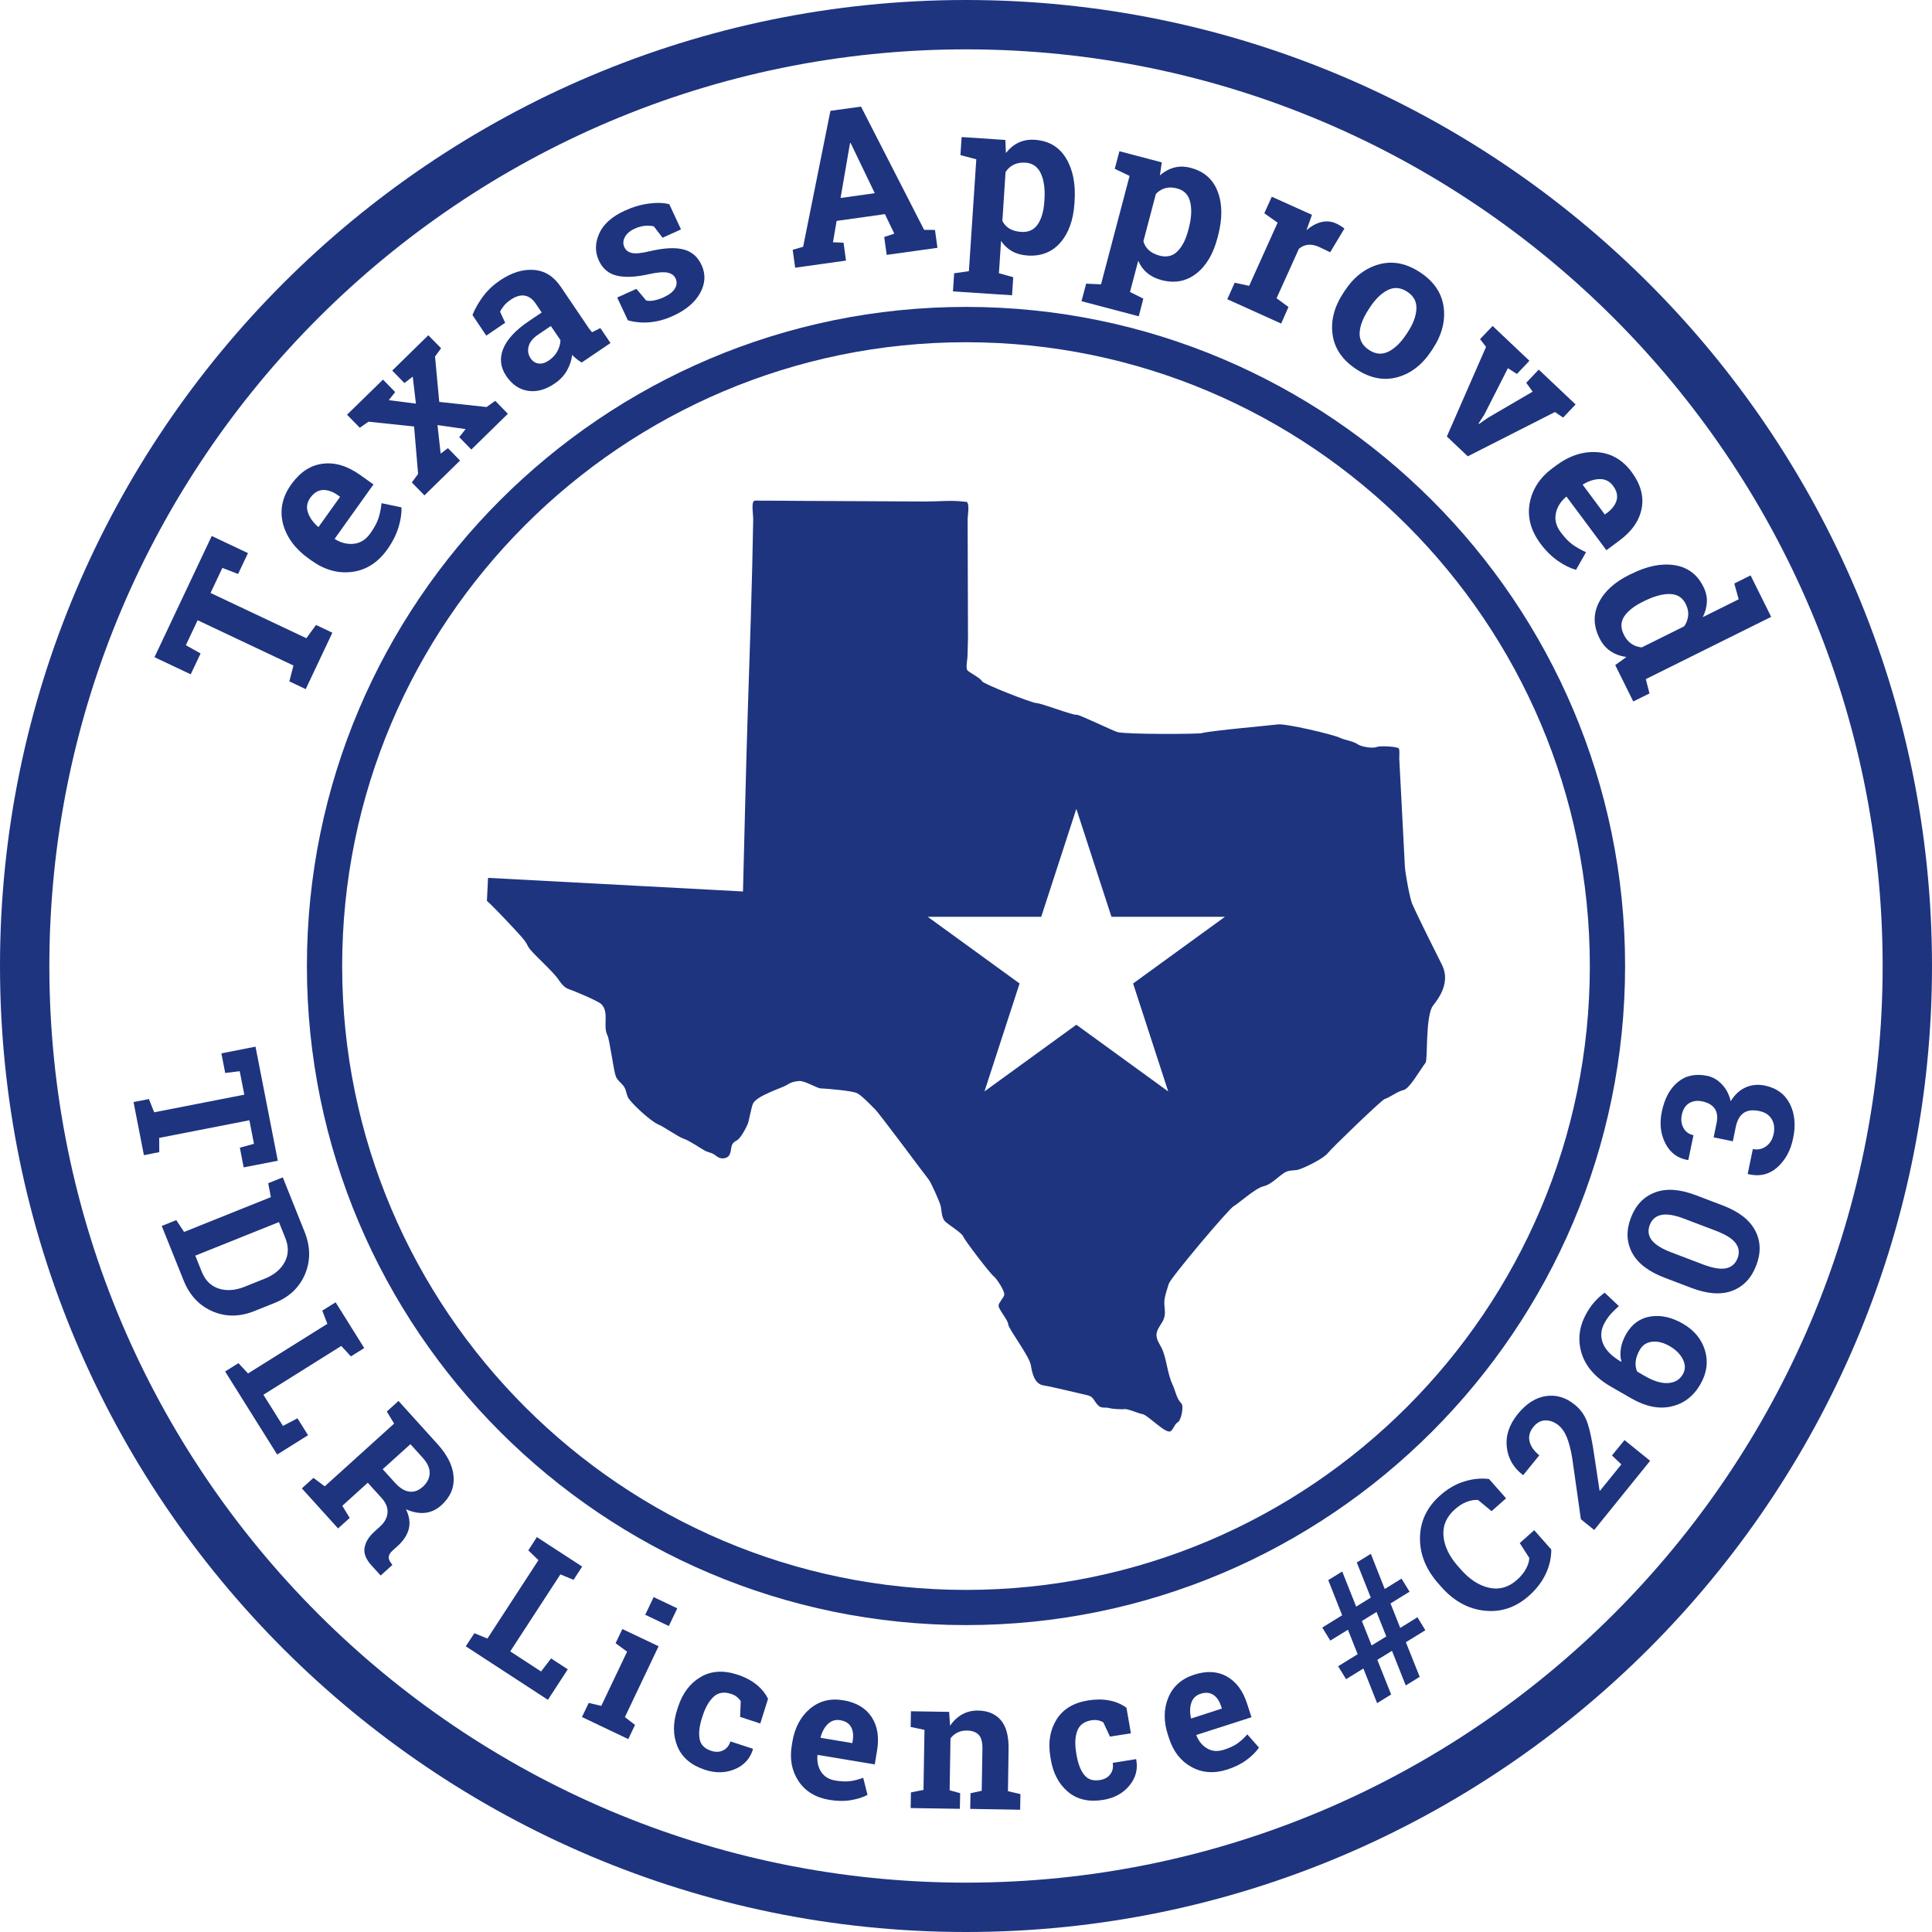 <?xml version="1.0" encoding="utf-8"?>
<!-- Generator: Adobe Illustrator 25.4.1, SVG Export Plug-In . SVG Version: 6.00 Build 0)  -->
<svg version="1.1" id="Layer_1" xmlns="http://www.w3.org/2000/svg" xmlns:xlink="http://www.w3.org/1999/xlink" x="0px" y="0px"
	 viewBox="0 0 274.02 274.02" style="enable-background:new 0 0 274.02 274.02;" xml:space="preserve">
<style type="text/css">
	.st0{fill:#1E347F;}
</style>
<g>
	<path class="st0" d="M198.84,114.85c-0.08-1.61-0.34-6.46-0.38-7.28c-0.01-0.24,0.09-1.22-0.07-1.42c-0.21-0.26-2.6-0.4-3.06-0.22
		c-0.7,0.28-2.26-0.04-2.7-0.33c-0.85-0.56-1.76-0.57-2.64-0.98c-1.03-0.47-7.7-2.05-8.8-1.87c-0.51,0.09-9.67,0.9-10.71,1.23
		c-0.47,0.15-10.78,0.2-12-0.15c-0.64-0.19-5.48-2.51-5.74-2.45c-0.54,0.11-5-1.64-5.78-1.67c-0.66-0.02-7.49-2.7-7.67-3.08
		c-0.24-0.5-1.96-1.29-2.12-1.62c-0.19-0.39,0.04-1.47,0.05-1.9c0.02-0.7,0.04-1.39,0.06-2.09c0.01-0.4,0.02-0.8,0.01-1.2
		c-0.02-5.39-0.04-10.77-0.05-16.16c0-0.52,0.25-1.86-0.01-2.32c-0.15-0.26-0.04-0.12-0.46-0.18c-1.76-0.25-3.74-0.02-5.51-0.03
		c-6.05-0.03-12.09-0.06-18.14-0.09c-1.76-0.01-3.52-0.04-5.28-0.03c-0.3,0-0.84-0.08-0.97,0.11c-0.29,0.42-0.03,2-0.04,2.49
		c-0.15,9.21-0.48,18.4-0.78,27.61c-0.27,8.4-0.45,16.81-0.67,25.22c-1.48-0.08-2.96-0.16-4.44-0.24
		c-10.57-0.56-21.15-1.13-31.72-1.69c-0.05,1.09-0.11,2.18-0.16,3.27c0.82,0.66,4.21,4.31,4.69,4.85c0.48,0.55,0.85,0.95,1.15,1.61
		c0.35,0.78,3.54,3.48,4.37,4.78c0.29,0.46,0.81,1.07,1.35,1.25c0.67,0.21,4.24,1.72,4.65,2.13c1.19,1.16,0.2,3.11,0.87,4.41
		c0.33,0.64,0.89,5.07,1.2,5.85c0.25,0.64,0.85,0.96,1.19,1.5c0.28,0.45,0.32,1.09,0.59,1.58c0.39,0.67,3.07,3.27,4.3,3.77
		c0.69,0.28,2.83,1.77,3.53,1.99c0.8,0.25,2.53,1.45,3.05,1.72c0.44,0.23,0.86,0.25,1.26,0.5c0.24,0.15,0.52,0.42,0.81,0.51
		c0.54,0.17,1.19,0.03,1.43-0.51c0.35-0.81-0.02-1.44,0.97-1.95c0.61-0.31,1.45-2,1.59-2.38c0.16-0.4,0.47-2.16,0.71-2.8
		c0.46-1.18,4.2-2.29,4.82-2.7c0.54-0.36,1.13-0.54,1.79-0.57c0.79-0.03,2.5,1.03,3.02,1.05c1.04,0.04,4.4,0.34,5.12,0.66
		c0.71,0.32,2.19,1.93,2.59,2.3c0.44,0.4,6.17,8.07,6.55,8.58c0.25,0.34,1.13,1.44,1.26,1.7c0.33,0.63,1.41,2.92,1.52,3.54
		c0.12,0.67,0.11,1.52,0.57,2.05c0.37,0.43,2.44,1.65,2.63,2.22c0.16,0.46,3.74,5.17,4.3,5.6c0.41,0.31,1.66,2.18,1.48,2.7
		c-0.14,0.41-0.79,1.08-0.79,1.45c-0.01,0.57,1.35,2.06,1.37,2.67c0.02,0.62,3.01,4.51,3.21,5.8c0.18,1.13,0.51,2.69,1.86,2.87
		c0.94,0.13,5.42,1.22,6.23,1.4c0.79,0.18,0.91,0.88,1.42,1.39c0.53,0.55,1.02,0.22,1.67,0.43c0.33,0.1,1.78,0.19,2.06,0.13
		c0.44-0.1,2.11,0.65,2.53,0.69c0.74,0.06,3.34,2.86,4.03,2.45c0.44-0.26,0.57-1.03,1.04-1.28c0.47-0.25,0.89-2.27,0.5-2.67
		c-0.71-0.73-0.81-1.73-1.22-2.6c-0.74-1.58-0.8-3.27-1.41-4.89c-0.29-0.76-0.97-1.5-0.89-2.35c0.08-0.84,0.83-1.47,1.08-2.29
		c0.26-0.82-0.04-1.63,0.04-2.46c0.08-0.78,0.39-1.63,0.62-2.38c0.27-0.85,8.54-10.68,9.22-11.01c0.48-0.23,3.07-2.54,4.14-2.79
		c1.12-0.26,1.92-1.17,2.83-1.81c0.74-0.52,1.11-0.42,1.97-0.52c0.57-0.06,3.76-1.55,4.42-2.43c0.47-0.62,7.56-7.47,8.02-7.63
		c0.96-0.34,1.75-1.06,2.71-1.29c0.87-0.21,2.31-2.83,3.11-3.87c0.32-0.42-0.02-5.88,0.89-7.83c0.25-0.54,2.96-3.12,1.39-6.15
		c-0.5-0.97-3.33-6.64-4.17-8.54c-0.33-0.73-0.99-4.33-1.04-5.26C199.13,120.24,198.99,117.55,198.84,114.85z M160.71,139.49
		l4.98,15.31l-13.03-9.46l-13.03,9.46l4.98-15.31l-13.03-9.46h16.1l4.98-15.31l4.98,15.31h16.1L160.71,139.49z"/>
	<path class="st0" d="M137.01,43.53c-51.55,0-93.48,41.94-93.48,93.48c0,51.55,41.94,93.48,93.48,93.48
		c51.55,0,93.48-41.94,93.48-93.48C230.5,85.46,188.56,43.53,137.01,43.53z M137.01,225.5c-48.79,0-88.48-39.69-88.48-88.48
		c0-48.79,39.69-88.48,88.48-88.48s88.48,39.69,88.48,88.48C225.5,185.8,185.8,225.5,137.01,225.5z"/>
	<path class="st0" d="M137.01,0C61.46,0,0,61.46,0,137.01c0,75.55,61.46,137.01,137.01,137.01c75.55,0,137.01-61.46,137.01-137.01
		C274.02,61.46,212.56,0,137.01,0z M137.01,267.02C65.32,267.02,7,208.7,7,137.01C7,65.32,65.32,7,137.01,7
		c71.69,0,130.01,58.32,130.01,130.01C267.02,208.7,208.7,267.02,137.01,267.02z"/>
	<polygon class="st0" points="28.45,92.68 26.36,91.51 28.03,87.97 41.62,94.39 41.04,96.64 43.36,97.74 47.14,89.74 44.82,88.64 
		43.45,90.52 29.86,84.1 31.54,80.55 33.77,81.41 35.17,78.45 30.03,76.02 21.91,93.21 27.05,95.64 	"/>
	<path class="st0" d="M43.75,79.2l0.48,0.34c1.84,1.31,3.75,1.83,5.73,1.57s3.64-1.32,4.97-3.18c0.74-1.04,1.27-2.09,1.59-3.14
		s0.46-1.99,0.42-2.83l-2.82-0.59c-0.1,0.84-0.25,1.57-0.46,2.19c-0.21,0.62-0.59,1.31-1.14,2.09c-0.62,0.87-1.38,1.36-2.29,1.47
		c-0.91,0.11-1.81-0.1-2.71-0.64l-0.05-0.07l5.5-7.7l-1.9-1.35c-1.79-1.28-3.55-1.81-5.29-1.59c-1.74,0.21-3.22,1.19-4.47,2.93
		c-1.27,1.77-1.66,3.62-1.18,5.56C40.64,76.18,41.84,77.83,43.75,79.2z M44.01,70.6c0.5-0.7,1.09-1.06,1.78-1.1
		c0.69-0.03,1.4,0.22,2.14,0.74l0.31,0.22l-3.05,4.27l-0.08-0.01c-0.74-0.66-1.22-1.35-1.45-2.08
		C43.43,71.93,43.55,71.24,44.01,70.6z"/>
	<polygon class="st0" points="52.26,59.81 58.73,60.49 59.3,67.22 58.41,68.43 60.2,70.26 65.25,65.32 63.53,63.56 62.5,64.34 
		62.05,60.29 66.04,60.86 65.13,62 66.85,63.76 72.03,58.69 70.24,56.85 69.01,57.73 62.3,57 61.7,50.57 62.56,49.39 60.75,47.55 
		55.63,52.56 57.36,54.33 58.54,53.42 58.99,57.25 55.14,56.75 56.05,55.61 54.32,53.84 49.22,58.82 51.03,60.67 	"/>
	<path class="st0" d="M71.65,45.78l-0.72-1.56c0.11-0.26,0.29-0.54,0.54-0.85s0.58-0.6,0.98-0.87c0.71-0.48,1.37-0.67,1.97-0.57
		c0.6,0.1,1.11,0.47,1.54,1.1l0.87,1.29l-1.81,1.22c-1.91,1.29-3.13,2.61-3.66,3.95c-0.53,1.34-0.38,2.62,0.45,3.85
		c0.82,1.21,1.84,1.9,3.07,2.09c1.23,0.19,2.49-0.15,3.77-1.02c0.78-0.53,1.36-1.14,1.76-1.85c0.4-0.71,0.65-1.45,0.74-2.22
		c0.2,0.21,0.41,0.4,0.64,0.58c0.23,0.18,0.47,0.35,0.71,0.5l4.09-2.77l-1.44-2.12l-1.18,0.59c-0.13-0.15-0.26-0.31-0.39-0.48
		c-0.12-0.17-0.26-0.36-0.39-0.57l-3.67-5.42c-1-1.47-2.27-2.26-3.83-2.37s-3.14,0.39-4.77,1.49c-0.99,0.67-1.8,1.44-2.43,2.3
		s-1.13,1.74-1.48,2.61l1.96,2.92L71.65,45.78z M79.49,48.24c-0.01,0.51-0.15,1.03-0.43,1.56c-0.28,0.53-0.69,0.97-1.22,1.33
		c-0.51,0.35-0.99,0.49-1.45,0.43c-0.46-0.06-0.84-0.31-1.14-0.75c-0.33-0.49-0.43-1.05-0.28-1.66c0.15-0.61,0.6-1.18,1.35-1.69
		l1.81-1.22L79.49,48.24z"/>
	<path class="st0" d="M87.46,39.09c1.18,0.29,2.69,0.22,4.55-0.2c1.23-0.27,2.12-0.34,2.68-0.22c0.56,0.12,0.94,0.4,1.13,0.82
		c0.22,0.49,0.19,0.97-0.1,1.44c-0.28,0.47-0.82,0.89-1.62,1.25c-0.44,0.2-0.88,0.34-1.32,0.43c-0.44,0.09-0.82,0.09-1.14,0
		l-1.38-1.64l-2.72,1.23l1.51,3.23c0.99,0.28,2.03,0.37,3.11,0.28c1.08-0.1,2.17-0.39,3.28-0.9c1.82-0.82,3.11-1.9,3.85-3.23
		c0.74-1.33,0.82-2.64,0.24-3.94c-0.55-1.21-1.41-1.96-2.58-2.26c-1.18-0.3-2.74-0.22-4.69,0.23c-1.25,0.3-2.13,0.39-2.64,0.27
		c-0.51-0.12-0.87-0.39-1.07-0.83c-0.21-0.46-0.18-0.94,0.08-1.43c0.26-0.49,0.73-0.89,1.42-1.2c0.49-0.22,0.97-0.35,1.44-0.39
		s0.89-0.01,1.25,0.08l1.23,1.61l2.62-1.18l-1.66-3.57c-0.78-0.21-1.74-0.25-2.88-0.1c-1.14,0.15-2.27,0.48-3.39,0.99
		c-1.84,0.83-3.06,1.91-3.66,3.24c-0.6,1.33-0.63,2.6-0.08,3.81C85.43,38.07,86.29,38.81,87.46,39.09z"/>
	<path class="st0" d="M119.99,36.96l-0.35-2.54l-1.5-0.06l0.52-3.03l6.85-0.96l1.33,2.77l-1.43,0.47l0.35,2.54l7.2-1l-0.35-2.54
		l-1.54-0.01l-8.95-17.48l-4.34,0.6L113.91,35l-1.48,0.43l0.35,2.54L119.99,36.96z M120.56,20.3l0.09-0.01l3.42,7.11l-4.85,0.68
		L120.56,20.3z"/>
	<path class="st0" d="M143.71,39.32l-2.03-0.57l0.3-4.58c0.42,0.62,0.94,1.11,1.56,1.46c0.62,0.35,1.35,0.55,2.18,0.61
		c1.94,0.13,3.5-0.48,4.67-1.83c1.18-1.35,1.84-3.2,2-5.53l0.02-0.31c0.17-2.49-0.24-4.54-1.22-6.14c-0.98-1.6-2.45-2.47-4.41-2.6
		c-0.87-0.06-1.64,0.08-2.32,0.4s-1.27,0.82-1.79,1.47l-0.08-1.85l-6.2-0.41L136.22,22l2.25,0.59l-1.05,15.87l-2.09,0.3l-0.17,2.57
		l8.38,0.55L143.71,39.32z M142.62,24.41c0.3-0.47,0.68-0.82,1.15-1.05c0.47-0.23,1.03-0.33,1.67-0.29
		c1.02,0.07,1.75,0.58,2.19,1.54c0.44,0.96,0.6,2.18,0.51,3.67l-0.02,0.31c-0.09,1.38-0.41,2.46-0.94,3.24
		c-0.54,0.78-1.32,1.13-2.35,1.06c-0.66-0.04-1.21-0.2-1.65-0.46s-0.77-0.63-1.01-1.09L142.62,24.41z"/>
	<path class="st0" d="M162.16,42.36l-1.89-0.95l1.17-4.43c0.29,0.69,0.71,1.27,1.26,1.73s1.22,0.8,2.02,1.01
		c1.88,0.5,3.52,0.19,4.94-0.91s2.42-2.79,3.01-5.05l0.08-0.3c0.64-2.42,0.63-4.51-0.03-6.26c-0.66-1.76-1.94-2.89-3.83-3.39
		c-0.84-0.22-1.62-0.24-2.35-0.04c-0.73,0.19-1.4,0.56-2.03,1.1l0.27-1.84l-6.01-1.58l-0.66,2.49l2.1,1.01l-4.05,15.38l-2.11-0.1
		l-0.66,2.49l8.12,2.14L162.16,42.36z M163.94,27.51c0.38-0.4,0.82-0.68,1.33-0.82c0.51-0.14,1.07-0.13,1.69,0.04
		c0.99,0.26,1.61,0.9,1.85,1.93s0.18,2.26-0.2,3.7l-0.08,0.3c-0.35,1.34-0.87,2.34-1.54,3c-0.67,0.66-1.51,0.86-2.51,0.6
		c-0.64-0.17-1.15-0.42-1.53-0.77c-0.38-0.34-0.64-0.76-0.78-1.27L163.94,27.51z"/>
	<path class="st0" d="M182.75,43.54l-1.69-1.24l3.17-7.02c0.38-0.32,0.81-0.51,1.28-0.56s1,0.05,1.57,0.3l1.58,0.76l2.02-3.36
		c-0.13-0.11-0.3-0.24-0.52-0.37c-0.21-0.13-0.42-0.25-0.62-0.34c-0.7-0.32-1.42-0.39-2.14-0.21c-0.72,0.18-1.42,0.56-2.1,1.16
		l0.78-2.19l-5.7-2.57l-1.06,2.35l1.89,1.33l-4.04,8.96l-2.05-0.44l-1.05,2.34l7.64,3.45L182.75,43.54z"/>
	<path class="st0" d="M189.01,47.48c0.28,1.98,1.41,3.61,3.38,4.9c1.94,1.27,3.88,1.65,5.81,1.12c1.93-0.53,3.54-1.79,4.85-3.78
		l0.17-0.26c1.3-1.98,1.81-3.97,1.53-5.95c-0.28-1.98-1.4-3.62-3.36-4.9c-1.95-1.28-3.89-1.65-5.83-1.11
		c-1.93,0.54-3.55,1.79-4.85,3.77l-0.17,0.26C189.23,43.52,188.72,45.51,189.01,47.48z M194.12,43.87l0.17-0.26
		c0.77-1.18,1.61-2,2.52-2.46c0.91-0.46,1.83-0.39,2.77,0.22s1.37,1.43,1.31,2.46c-0.05,1.03-0.47,2.13-1.24,3.3l-0.17,0.26
		c-0.79,1.2-1.64,2.03-2.55,2.48c-0.91,0.45-1.83,0.38-2.75-0.23c-0.95-0.62-1.39-1.44-1.34-2.45S193.33,45.08,194.12,43.87z"/>
	<polygon class="st0" points="208.18,64.72 220.54,58.44 221.7,59.23 223.47,57.36 218.24,52.42 216.47,54.29 217.38,55.55 
		211.01,59.27 209.76,60.14 209.7,60.08 210.52,58.81 213.87,52.22 215.15,53.04 216.92,51.17 211.7,46.23 209.92,48.1 210.77,49.2 
		205.21,61.91 	"/>
	<path class="st0" d="M220.21,66.39c-1.81,1.35-2.89,3.01-3.25,4.98c-0.36,1.97,0.15,3.87,1.51,5.71c0.76,1.03,1.6,1.85,2.5,2.48
		s1.76,1.04,2.56,1.26l1.42-2.5c-0.77-0.35-1.42-0.72-1.95-1.11c-0.53-0.39-1.07-0.96-1.64-1.72c-0.64-0.85-0.87-1.73-0.7-2.63
		s0.65-1.69,1.44-2.38l0.09-0.03l5.65,7.59l1.87-1.39c1.76-1.31,2.81-2.83,3.13-4.55c0.33-1.72-0.15-3.43-1.42-5.15
		c-1.29-1.75-2.94-2.69-4.93-2.82c-1.99-0.13-3.94,0.51-5.82,1.92L220.21,66.39z M224.52,68.7c0.85-0.5,1.66-0.75,2.42-0.75
		s1.38,0.33,1.85,0.96c0.51,0.69,0.68,1.37,0.5,2.03c-0.18,0.66-0.64,1.27-1.36,1.81l-0.31,0.23l-3.13-4.21L224.52,68.7z"/>
	<path class="st0" d="M231.09,81.53c-2.1,1.04-3.55,2.36-4.34,3.97c-0.8,1.6-0.76,3.28,0.11,5.02c0.39,0.78,0.9,1.39,1.54,1.82
		c0.64,0.44,1.4,0.72,2.28,0.84l-1.59,1.15l2.56,5.16l2.3-1.14l-0.52-2.03l17.78-8.83l-1.9-3.83l-1.02-2.05l-2.31,1.15L246.6,85
		l-5.09,2.53c0.35-0.71,0.55-1.43,0.58-2.15c0.03-0.72-0.13-1.44-0.49-2.15c-0.87-1.76-2.24-2.78-4.09-3.07s-3.9,0.12-6.14,1.24
		L231.09,81.53z M233.27,85.22c1.34-0.66,2.53-0.99,3.57-0.97s1.8,0.49,2.26,1.43c0.27,0.55,0.39,1.09,0.34,1.62
		c-0.05,0.53-0.23,1.04-0.56,1.53l-6.02,2.99c-0.56-0.05-1.05-0.22-1.49-0.52c-0.43-0.3-0.79-0.73-1.06-1.29
		c-0.47-0.94-0.45-1.8,0.05-2.57c0.51-0.77,1.38-1.46,2.62-2.08L233.27,85.22z"/>
	<polygon class="st0" points="35.37,158.89 36.02,162.23 34.02,162.78 34.56,165.57 39.4,164.63 36.24,148.45 31.4,149.4 
		31.94,152.18 34,151.93 34.65,155.26 21.87,157.76 21.12,155.88 18.94,156.31 20.41,163.84 22.59,163.41 22.58,161.39 	"/>
	<path class="st0" d="M36.09,185.95l2.84-1.14c2.1-0.84,3.54-2.21,4.34-4.11c0.79-1.9,0.77-3.89-0.07-5.99l-2.36-5.89l-0.73-1.83
		l-2.07,0.83l0.38,1.97l-12.31,4.94L25,173.05l-2.06,0.83l3.1,7.72c0.84,2.1,2.2,3.56,4.08,4.38
		C31.99,186.8,33.98,186.79,36.09,185.95z M31.02,182.76c-1.11-0.36-1.92-1.16-2.41-2.4l-0.91-2.27l11.86-4.76l0.91,2.27
		c0.49,1.23,0.47,2.37-0.09,3.4c-0.55,1.03-1.49,1.82-2.82,2.35l-2.86,1.15C33.36,183.03,32.13,183.12,31.02,182.76z"/>
	<polygon class="st0" points="42.19,201.16 40.13,202.24 37.36,197.82 48.4,190.9 49.77,192.38 51.66,191.2 50.61,189.52 
		48.65,186.38 47.6,184.71 45.71,185.89 46.43,187.76 35.18,194.8 33.82,193.34 31.93,194.52 39.31,206.3 43.69,203.56 	"/>
	<path class="st0" d="M62.09,204.86l-4.25-4.7l-1.32-1.46l-1.66,1.5l1.04,1.71l-9.84,8.9l-1.6-1.2l-1.65,1.49l5.14,5.68l1.65-1.49
		l-1.05-1.72l3.61-3.27l2.04,2.25c0.57,0.66,0.82,1.34,0.76,2.04s-0.42,1.35-1.09,1.95l-0.78,0.71c-0.77,0.69-1.23,1.44-1.38,2.24
		c-0.15,0.8,0.17,1.65,0.99,2.55l1.29,1.42l1.66-1.5l-0.26-0.38c-0.22-0.3-0.3-0.59-0.24-0.86c0.06-0.27,0.24-0.54,0.54-0.81
		l0.7-0.63c0.82-0.74,1.35-1.54,1.58-2.4c0.23-0.86,0.1-1.8-0.39-2.82c0.96,0.43,1.86,0.6,2.71,0.51c0.84-0.09,1.61-0.45,2.3-1.07
		c1.26-1.14,1.84-2.47,1.75-4S63.49,206.41,62.09,204.86z M59.98,210.86c-0.62,0.56-1.26,0.79-1.93,0.7
		c-0.67-0.09-1.36-0.51-2.05-1.28l-1.72-1.9l3.93-3.55l1.76,1.95c0.67,0.74,0.99,1.47,0.97,2.18
		C60.91,209.66,60.6,210.3,59.98,210.86z"/>
	<polygon class="st0" points="81.35,224.07 82.57,222.19 80.91,221.11 77.8,219.09 76.15,218.01 74.93,219.89 76.37,221.28 
		69.13,232.4 67.28,231.64 66.06,233.5 77.71,241.09 80.53,236.76 78.16,235.22 76.74,237.07 72.37,234.22 79.48,223.3 	"/>
	<polygon class="st0" points="88.27,231.05 87.31,233.06 88.94,234.26 85.28,241.95 83.5,241.53 82.54,243.53 89.11,246.66 
		90.07,244.65 88.63,243.54 93.41,233.49 	"/>
	
		<rect x="92.36" y="226.62" transform="matrix(0.43 -0.903 0.903 0.43 -152.84 214.983)" class="st0" width="2.78" height="3.71"/>
	<path class="st0" d="M107.28,238.92c-0.73-0.59-1.63-1.06-2.68-1.4c-2-0.66-3.75-0.54-5.24,0.34c-1.49,0.88-2.55,2.29-3.18,4.21
		l-0.12,0.36c-0.63,1.93-0.63,3.68,0.02,5.26c0.65,1.58,1.95,2.68,3.89,3.32c1.52,0.5,2.94,0.47,4.25-0.08
		c1.31-0.55,2.17-1.49,2.57-2.82l-0.01-0.08l-3.18-1.04c-0.2,0.61-0.55,1.04-1.05,1.28s-1.06,0.26-1.69,0.05
		c-0.95-0.31-1.5-0.88-1.64-1.72c-0.14-0.84-0.02-1.84,0.36-3l0.12-0.36c0.38-1.14,0.89-2.01,1.53-2.6
		c0.65-0.59,1.47-0.72,2.47-0.39c0.33,0.11,0.61,0.25,0.83,0.44c0.22,0.19,0.4,0.38,0.53,0.59l-0.09,2.23l2.86,0.94l1.1-3.5
		C108.56,240.18,108.01,239.51,107.28,238.92z"/>
	<path class="st0" d="M119.65,241.16c-1.86-0.32-3.45,0.08-4.78,1.2c-1.32,1.12-2.15,2.68-2.49,4.7l-0.08,0.5
		c-0.32,1.93,0,3.62,0.96,5.06c0.96,1.45,2.42,2.33,4.37,2.66c1.09,0.18,2.11,0.2,3.05,0.04s1.73-0.4,2.36-0.75l-0.61-2.42
		c-0.69,0.25-1.32,0.41-1.88,0.48c-0.56,0.07-1.25,0.04-2.06-0.09c-0.91-0.15-1.58-0.56-2.02-1.22c-0.43-0.66-0.61-1.45-0.53-2.35
		l0.04-0.07l8.09,1.35l0.33-1.99c0.31-1.88,0.06-3.45-0.77-4.72S121.47,241.47,119.65,241.16z M120.94,246.9l-0.05,0.33l-4.48-0.75
		l-0.03-0.07c0.23-0.83,0.59-1.47,1.07-1.92c0.48-0.45,1.06-0.62,1.73-0.51c0.73,0.12,1.25,0.45,1.53,0.97
		C120.99,245.47,121.07,246.12,120.94,246.9z"/>
	<path class="st0" d="M143.05,248.09c0.03-1.86-0.34-3.23-1.1-4.12c-0.76-0.88-1.84-1.34-3.23-1.36c-0.83-0.01-1.58,0.17-2.26,0.55
		c-0.67,0.38-1.25,0.92-1.71,1.61l-0.13-1.97l-5.42-0.09l-0.04,2.23l1.96,0.41l-0.14,8.52l-1.78,0.35l-0.04,2.22l6.98,0.11
		l0.04-2.22l-1.49-0.41l0.12-7.36c0.27-0.36,0.6-0.64,0.99-0.83s0.83-0.29,1.33-0.28c0.75,0.01,1.31,0.21,1.68,0.6
		c0.37,0.39,0.54,1.05,0.53,1.97l-0.1,5.97l-1.59,0.35l-0.04,2.22l7.08,0.12l0.04-2.22l-1.77-0.41L143.05,248.09z"/>
	<path class="st0" d="M161.13,249.5l-3.31,0.53c0.1,0.64-0.01,1.17-0.35,1.62c-0.33,0.44-0.82,0.72-1.48,0.82
		c-0.99,0.16-1.73-0.1-2.25-0.78s-0.86-1.62-1.06-2.83l-0.06-0.38c-0.19-1.19-0.13-2.19,0.18-3.01s0.98-1.31,2.01-1.48
		c0.34-0.05,0.66-0.05,0.94,0.01c0.28,0.06,0.53,0.16,0.74,0.29l0.94,2.02l2.97-0.47l-0.63-3.62c-0.67-0.5-1.47-0.85-2.39-1.03
		c-0.92-0.19-1.93-0.19-3.02-0.02c-2.08,0.33-3.58,1.23-4.5,2.7c-0.92,1.47-1.22,3.2-0.9,5.2l0.06,0.38
		c0.32,2.01,1.13,3.56,2.43,4.67c1.3,1.1,2.96,1.49,4.98,1.17c1.58-0.25,2.83-0.92,3.74-2.02c0.91-1.09,1.24-2.32,0.99-3.69
		L161.13,249.5z"/>
	<path class="st0" d="M175.46,247.31c-0.47,0.32-1.09,0.61-1.87,0.86c-0.88,0.28-1.66,0.23-2.35-0.17
		c-0.69-0.39-1.21-1.01-1.55-1.85l0-0.08l7.81-2.51l-0.62-1.92c-0.58-1.81-1.53-3.1-2.85-3.85c-1.32-0.75-2.86-0.84-4.62-0.28
		c-1.8,0.57-3.03,1.65-3.7,3.25s-0.69,3.37-0.06,5.31l0.16,0.48c0.6,1.86,1.65,3.22,3.17,4.06s3.22,0.97,5.1,0.36
		c1.06-0.34,1.97-0.79,2.73-1.36c0.77-0.57,1.35-1.15,1.75-1.75l-1.65-1.87C176.41,246.56,175.92,246.99,175.46,247.31z
		 M168.97,243.73l-0.06-0.05c-0.17-0.84-0.15-1.57,0.07-2.2c0.22-0.62,0.65-1.04,1.31-1.25c0.71-0.23,1.31-0.17,1.81,0.16
		s0.86,0.88,1.1,1.63l0.1,0.31L168.97,243.73z"/>
	<path class="st0" d="M201.04,229.38l-2.44,1.51l-1.38-3.47l2.7-1.67l-1.14-1.85l-2.38,1.47l-1.97-4.99l-1.99,1.23l1.98,4.98
		l-2.07,1.28l-1.98-4.98l-1.98,1.22l1.97,4.99l-2.82,1.74l1.14,1.85l2.5-1.54l1.38,3.47l-2.77,1.71l1.13,1.83l2.45-1.51l1.95,4.91
		l1.99-1.23l-1.96-4.91l2.08-1.28l1.95,4.91l1.98-1.22l-1.96-4.91l2.76-1.7L201.04,229.38z M194.54,233.38l-1.38-3.47l2.08-1.28
		l1.38,3.47L194.54,233.38z"/>
	<path class="st0" d="M215.55,218.86l1.35,2.1c-0.01,0.49-0.17,1.02-0.48,1.58c-0.31,0.56-0.74,1.08-1.29,1.56
		c-1.18,1.04-2.48,1.41-3.91,1.1s-2.76-1.17-4.01-2.58l-0.43-0.49c-1.24-1.41-1.93-2.84-2.05-4.29c-0.12-1.45,0.42-2.71,1.62-3.77
		c0.56-0.5,1.12-0.85,1.68-1.06c0.56-0.21,1.09-0.3,1.6-0.27l1.92,1.59l2.06-1.82l-2.42-2.74c-1.13-0.14-2.3-0.03-3.51,0.35
		c-1.21,0.37-2.35,1.03-3.42,1.98c-1.87,1.65-2.82,3.65-2.86,5.98c-0.04,2.34,0.83,4.51,2.61,6.52l0.41,0.47
		c1.78,2.02,3.84,3.14,6.16,3.38c2.32,0.24,4.41-0.46,6.27-2.11c1.07-0.95,1.87-2,2.4-3.14s0.78-2.29,0.77-3.43l-2.42-2.74
		L215.55,218.86z"/>
	<path class="st0" d="M228.63,206.43l1.33,1.27l-3.02,3.73l-0.07-0.02l-0.73-4.82c-0.29-2.06-0.61-3.63-0.96-4.7
		s-0.96-1.96-1.83-2.66c-1.28-1.04-2.65-1.44-4.11-1.22c-1.46,0.23-2.78,1.08-3.98,2.56c-1.21,1.5-1.73,3.06-1.55,4.67
		c0.18,1.61,0.94,2.93,2.26,3.94l0.08,0.03l2.27-2.8c-0.75-0.61-1.21-1.26-1.38-1.97c-0.17-0.71,0.01-1.4,0.55-2.06
		c0.48-0.6,1.05-0.91,1.7-0.92c0.65-0.01,1.28,0.22,1.88,0.71c0.45,0.37,0.83,0.91,1.13,1.62c0.3,0.71,0.57,1.71,0.79,3.01
		l1.23,8.68l1.89,1.52l7.93-9.81l-3.63-2.94L228.63,206.43z"/>
	<path class="st0" d="M238.69,187.74c-1.58-0.91-3.11-1.25-4.59-1.02c-1.48,0.23-2.64,1.06-3.46,2.49
		c-0.39,0.68-0.64,1.36-0.75,2.04c-0.11,0.68-0.08,1.3,0.09,1.88l-0.07,0c-1.35-0.79-2.21-1.67-2.58-2.65
		c-0.37-0.98-0.27-1.94,0.28-2.9c0.29-0.51,0.59-0.93,0.9-1.27s0.68-0.69,1.1-1.06l-2.02-1.91c-0.52,0.39-0.98,0.8-1.38,1.25
		c-0.41,0.44-0.79,0.97-1.13,1.57c-1.09,1.88-1.35,3.79-0.78,5.71s1.98,3.54,4.25,4.84l2.82,1.62c2.03,1.17,3.93,1.56,5.69,1.15
		c1.76-0.4,3.13-1.45,4.1-3.13c0.92-1.59,1.14-3.19,0.67-4.8C241.34,189.94,240.3,188.67,238.69,187.74z M238.68,194.92
		c-0.44,0.76-1.13,1.18-2.08,1.24c-0.95,0.07-2.05-0.27-3.32-1l-1.07-0.62c-0.2-0.42-0.27-0.89-0.22-1.42
		c0.05-0.53,0.25-1.09,0.59-1.68c0.39-0.67,0.97-1.05,1.76-1.14c0.78-0.09,1.62,0.13,2.5,0.64c0.86,0.5,1.47,1.12,1.85,1.87
		C239.06,193.56,239.06,194.26,238.68,194.92z"/>
	<path class="st0" d="M244.34,170.97l-3.81-1.45c-2.28-0.87-4.21-1-5.81-0.39s-2.73,1.8-3.41,3.59c-0.68,1.8-0.63,3.44,0.17,4.95
		c0.79,1.5,2.33,2.68,4.61,3.55l3.81,1.45c2.29,0.87,4.22,1,5.8,0.4c1.58-0.6,2.72-1.81,3.4-3.61c0.68-1.79,0.63-3.43-0.16-4.93
		S246.63,171.84,244.34,170.97z M246.45,178.44c-0.3,0.79-0.84,1.27-1.63,1.44c-0.79,0.17-1.88-0.01-3.27-0.54l-4.5-1.71
		c-1.38-0.52-2.3-1.11-2.79-1.75c-0.48-0.64-0.57-1.36-0.27-2.14c0.29-0.78,0.84-1.25,1.63-1.42c0.79-0.17,1.88,0.01,3.24,0.53
		l4.5,1.71c1.39,0.53,2.33,1.11,2.81,1.76C246.65,176.96,246.74,177.67,246.45,178.44z"/>
	<path class="st0" d="M253.87,156.59c-0.7-1.4-1.88-2.27-3.54-2.62c-0.98-0.2-1.89-0.12-2.74,0.26c-0.85,0.37-1.55,1.03-2.12,1.96
		c-0.22-0.95-0.63-1.75-1.24-2.39c-0.61-0.64-1.3-1.05-2.09-1.21c-1.66-0.34-3.05-0.05-4.17,0.88c-1.13,0.93-1.88,2.33-2.27,4.2
		c-0.35,1.68-0.18,3.19,0.51,4.51c0.68,1.33,1.74,2.11,3.17,2.35l0.08-0.01l0.73-3.52c-0.65-0.13-1.12-0.47-1.42-1.02
		c-0.3-0.55-0.38-1.16-0.24-1.84c0.16-0.79,0.51-1.34,1.03-1.67c0.53-0.32,1.15-0.41,1.88-0.26c0.8,0.17,1.39,0.5,1.75,1.01
		s0.46,1.19,0.28,2.05l-0.42,2.04l2.72,0.56l0.42-2.04c0.19-0.93,0.56-1.58,1.1-1.97c0.54-0.38,1.29-0.48,2.24-0.28
		c0.8,0.17,1.38,0.54,1.74,1.12c0.36,0.58,0.46,1.29,0.29,2.13c-0.16,0.76-0.51,1.35-1.07,1.75c-0.55,0.4-1.18,0.53-1.88,0.39
		l-0.73,3.52l0.07,0.04c1.62,0.38,2.99,0.05,4.13-0.97c1.14-1.02,1.88-2.37,2.23-4.06C254.72,159.63,254.57,157.99,253.87,156.59z"
		/>
</g>
</svg>
